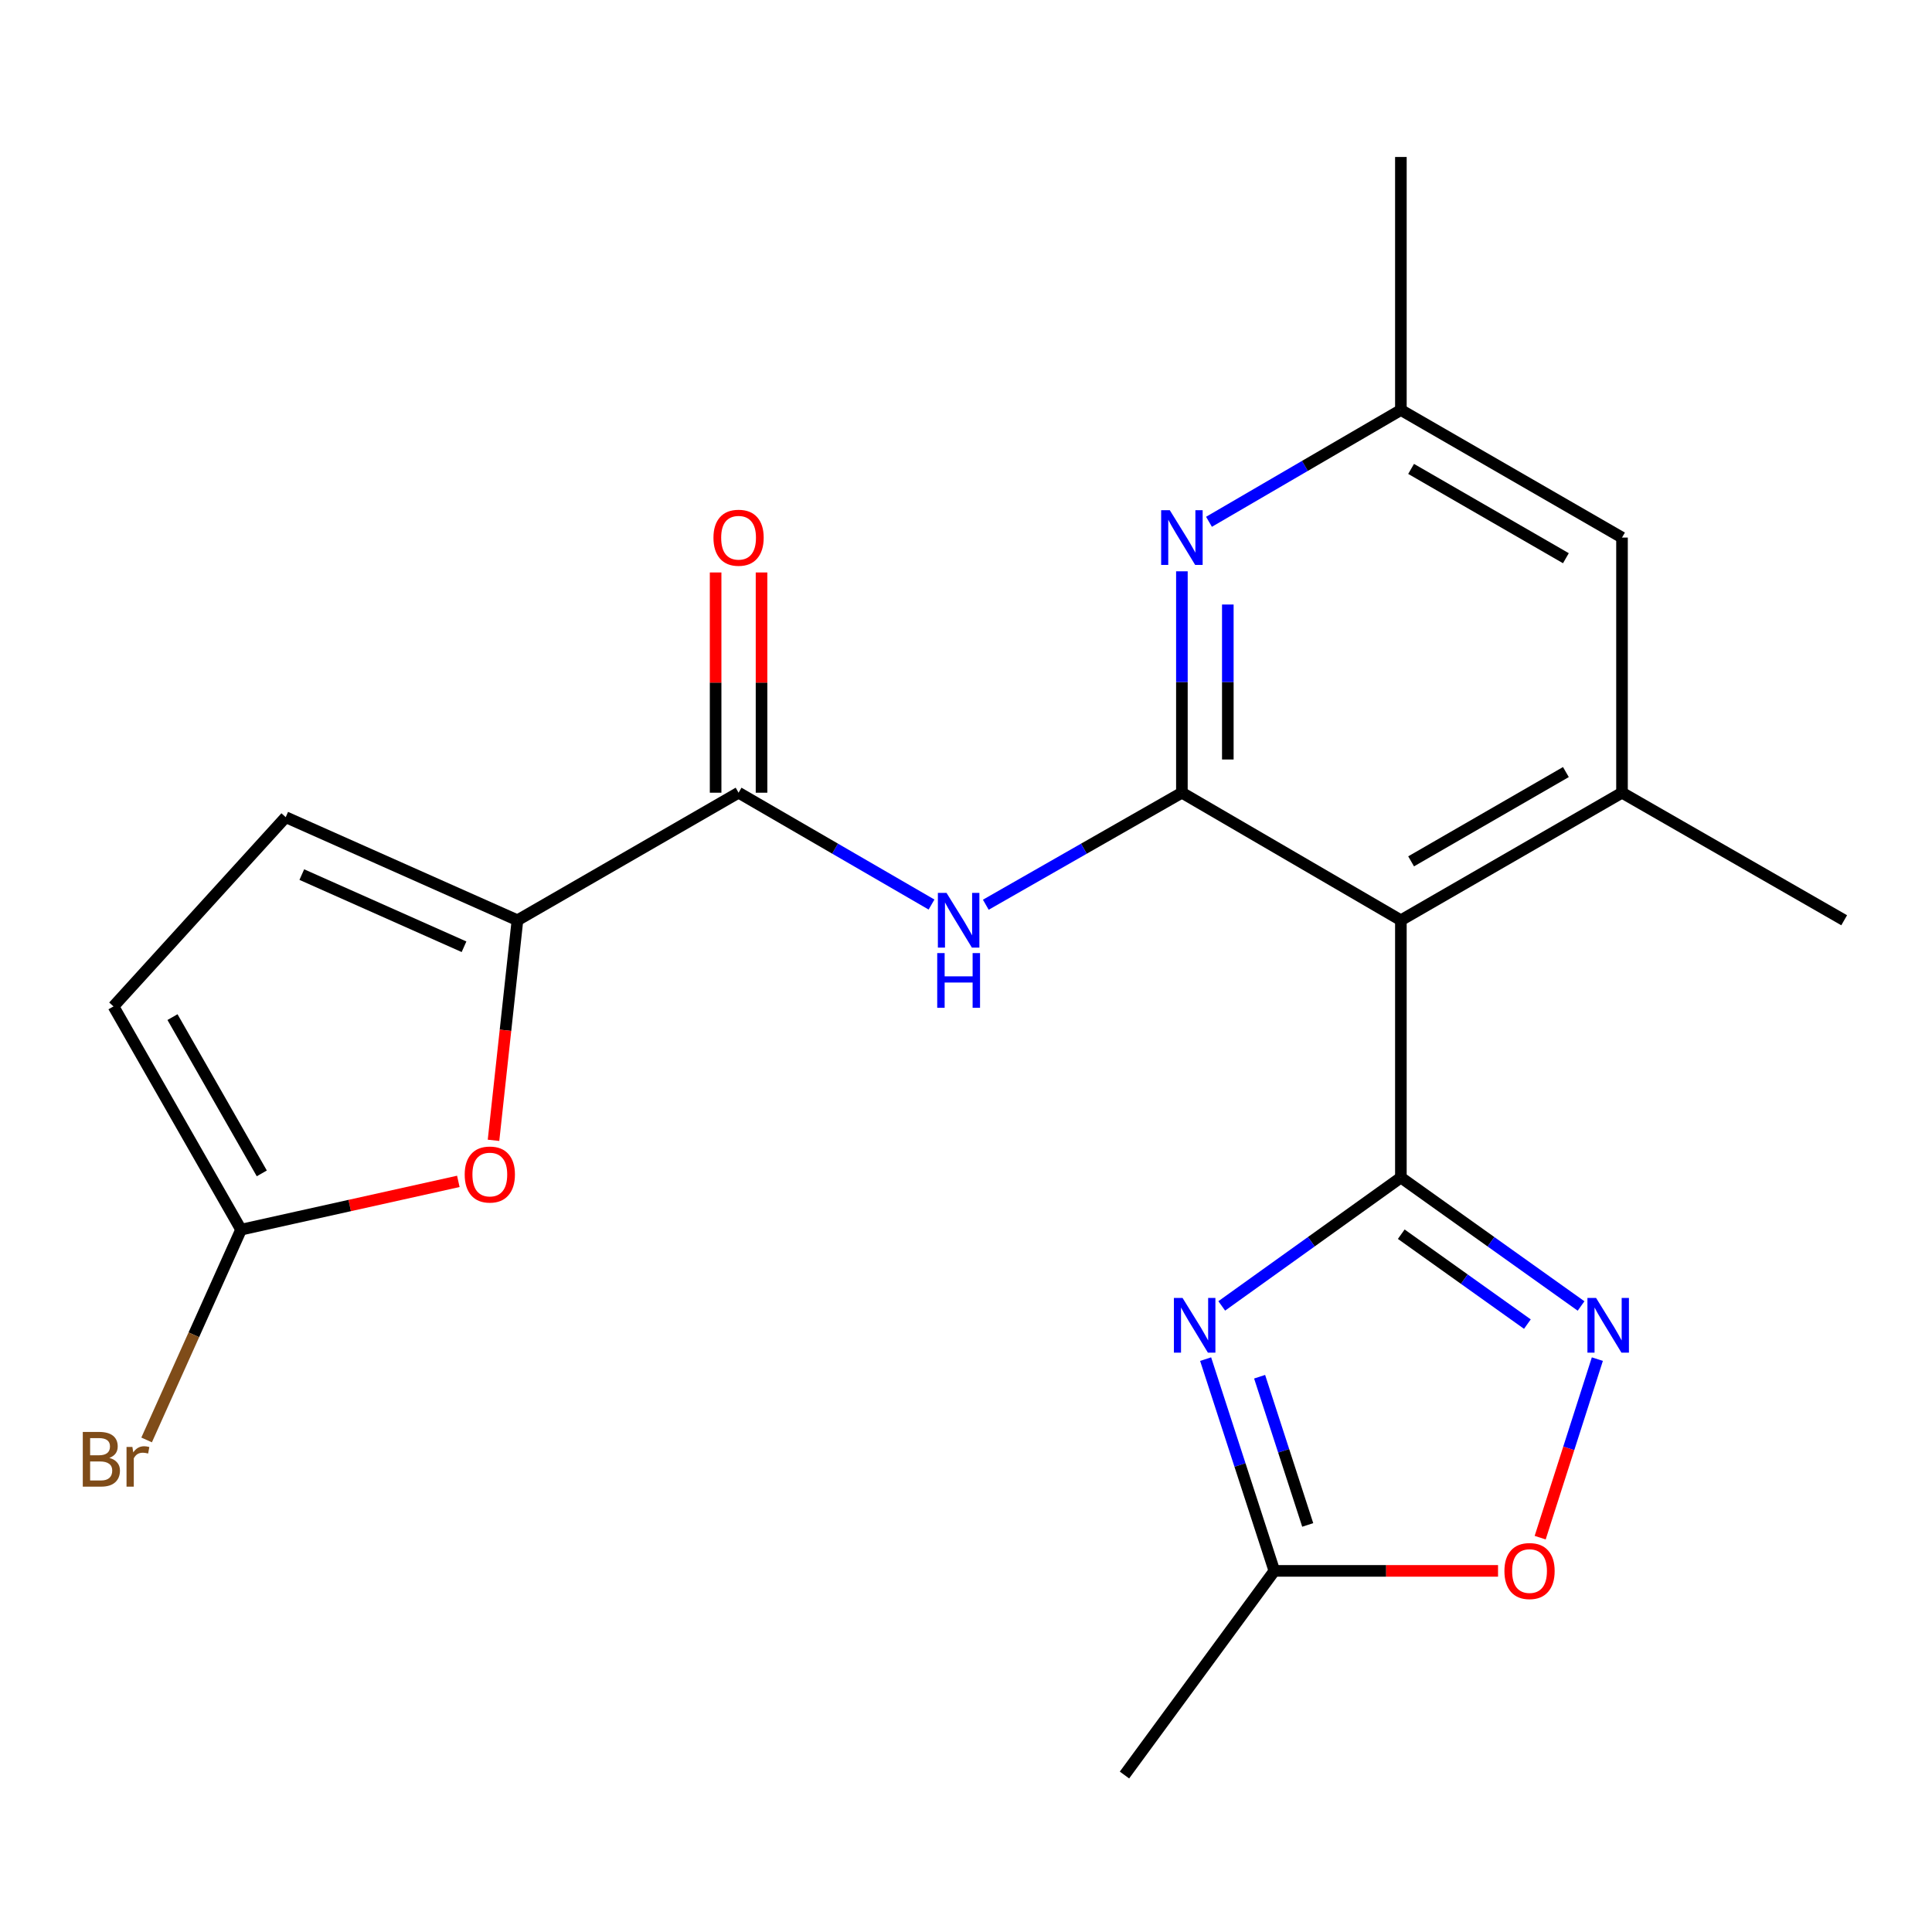 <?xml version='1.0' encoding='iso-8859-1'?>
<svg version='1.1' baseProfile='full'
              xmlns='http://www.w3.org/2000/svg'
                      xmlns:rdkit='http://www.rdkit.org/xml'
                      xmlns:xlink='http://www.w3.org/1999/xlink'
                  xml:space='preserve'
width='1000px' height='1000px' viewBox='0 0 1000 1000'>
<!-- END OF HEADER -->
<rect style='opacity:1.0;fill:#FFFFFF;stroke:none' width='1000' height='1000' x='0' y='0'> </rect>
<path class='bond-1' d='M 725.094,609.49 L 678.734,642.712' style='fill:none;fill-rule:evenodd;stroke:#000000;stroke-width:6px;stroke-linecap:butt;stroke-linejoin:miter;stroke-opacity:1' />
<path class='bond-1' d='M 678.734,642.712 L 632.374,675.934' style='fill:none;fill-rule:evenodd;stroke:#0000FF;stroke-width:6px;stroke-linecap:butt;stroke-linejoin:miter;stroke-opacity:1' />
<path class='bond-2' d='M 725.094,609.49 L 725.094,476.325' style='fill:none;fill-rule:evenodd;stroke:#000000;stroke-width:6px;stroke-linecap:butt;stroke-linejoin:miter;stroke-opacity:1' />
<path class='bond-3' d='M 725.094,609.49 L 771.726,642.734' style='fill:none;fill-rule:evenodd;stroke:#000000;stroke-width:6px;stroke-linecap:butt;stroke-linejoin:miter;stroke-opacity:1' />
<path class='bond-3' d='M 771.726,642.734 L 818.358,675.977' style='fill:none;fill-rule:evenodd;stroke:#0000FF;stroke-width:6px;stroke-linecap:butt;stroke-linejoin:miter;stroke-opacity:1' />
<path class='bond-3' d='M 725.287,638.816 L 757.929,662.087' style='fill:none;fill-rule:evenodd;stroke:#000000;stroke-width:6px;stroke-linecap:butt;stroke-linejoin:miter;stroke-opacity:1' />
<path class='bond-3' d='M 757.929,662.087 L 790.572,685.358' style='fill:none;fill-rule:evenodd;stroke:#0000FF;stroke-width:6px;stroke-linecap:butt;stroke-linejoin:miter;stroke-opacity:1' />
<path class='bond-0' d='M 611.749,410.303 L 725.094,476.325' style='fill:none;fill-rule:evenodd;stroke:#000000;stroke-width:6px;stroke-linecap:butt;stroke-linejoin:miter;stroke-opacity:1' />
<path class='bond-4' d='M 611.749,410.303 L 561,439.296' style='fill:none;fill-rule:evenodd;stroke:#000000;stroke-width:6px;stroke-linecap:butt;stroke-linejoin:miter;stroke-opacity:1' />
<path class='bond-4' d='M 561,439.296 L 510.252,468.288' style='fill:none;fill-rule:evenodd;stroke:#0000FF;stroke-width:6px;stroke-linecap:butt;stroke-linejoin:miter;stroke-opacity:1' />
<path class='bond-7' d='M 611.749,410.303 L 611.749,353.006' style='fill:none;fill-rule:evenodd;stroke:#000000;stroke-width:6px;stroke-linecap:butt;stroke-linejoin:miter;stroke-opacity:1' />
<path class='bond-7' d='M 611.749,353.006 L 611.749,295.708' style='fill:none;fill-rule:evenodd;stroke:#0000FF;stroke-width:6px;stroke-linecap:butt;stroke-linejoin:miter;stroke-opacity:1' />
<path class='bond-7' d='M 635.517,393.114 L 635.517,353.006' style='fill:none;fill-rule:evenodd;stroke:#000000;stroke-width:6px;stroke-linecap:butt;stroke-linejoin:miter;stroke-opacity:1' />
<path class='bond-7' d='M 635.517,353.006 L 635.517,312.898' style='fill:none;fill-rule:evenodd;stroke:#0000FF;stroke-width:6px;stroke-linecap:butt;stroke-linejoin:miter;stroke-opacity:1' />
<path class='bond-11' d='M 624.031,703.483 L 641.816,758.285' style='fill:none;fill-rule:evenodd;stroke:#0000FF;stroke-width:6px;stroke-linecap:butt;stroke-linejoin:miter;stroke-opacity:1' />
<path class='bond-11' d='M 641.816,758.285 L 659.601,813.087' style='fill:none;fill-rule:evenodd;stroke:#000000;stroke-width:6px;stroke-linecap:butt;stroke-linejoin:miter;stroke-opacity:1' />
<path class='bond-11' d='M 651.973,712.587 L 664.423,750.948' style='fill:none;fill-rule:evenodd;stroke:#0000FF;stroke-width:6px;stroke-linecap:butt;stroke-linejoin:miter;stroke-opacity:1' />
<path class='bond-11' d='M 664.423,750.948 L 676.873,789.31' style='fill:none;fill-rule:evenodd;stroke:#000000;stroke-width:6px;stroke-linecap:butt;stroke-linejoin:miter;stroke-opacity:1' />
<path class='bond-8' d='M 725.094,476.325 L 839.549,410.303' style='fill:none;fill-rule:evenodd;stroke:#000000;stroke-width:6px;stroke-linecap:butt;stroke-linejoin:miter;stroke-opacity:1' />
<path class='bond-8' d='M 730.387,445.833 L 810.505,399.618' style='fill:none;fill-rule:evenodd;stroke:#000000;stroke-width:6px;stroke-linecap:butt;stroke-linejoin:miter;stroke-opacity:1' />
<path class='bond-12' d='M 826.789,703.479 L 811.99,749.684' style='fill:none;fill-rule:evenodd;stroke:#0000FF;stroke-width:6px;stroke-linecap:butt;stroke-linejoin:miter;stroke-opacity:1' />
<path class='bond-12' d='M 811.99,749.684 L 797.192,795.89' style='fill:none;fill-rule:evenodd;stroke:#FF0000;stroke-width:6px;stroke-linecap:butt;stroke-linejoin:miter;stroke-opacity:1' />
<path class='bond-6' d='M 482.154,468.192 L 432.219,439.247' style='fill:none;fill-rule:evenodd;stroke:#0000FF;stroke-width:6px;stroke-linecap:butt;stroke-linejoin:miter;stroke-opacity:1' />
<path class='bond-6' d='M 432.219,439.247 L 382.285,410.303' style='fill:none;fill-rule:evenodd;stroke:#000000;stroke-width:6px;stroke-linecap:butt;stroke-linejoin:miter;stroke-opacity:1' />
<path class='bond-5' d='M 267.83,476.325 L 382.285,410.303' style='fill:none;fill-rule:evenodd;stroke:#000000;stroke-width:6px;stroke-linecap:butt;stroke-linejoin:miter;stroke-opacity:1' />
<path class='bond-9' d='M 267.83,476.325 L 261.638,533.275' style='fill:none;fill-rule:evenodd;stroke:#000000;stroke-width:6px;stroke-linecap:butt;stroke-linejoin:miter;stroke-opacity:1' />
<path class='bond-9' d='M 261.638,533.275 L 255.446,590.225' style='fill:none;fill-rule:evenodd;stroke:#FF0000;stroke-width:6px;stroke-linecap:butt;stroke-linejoin:miter;stroke-opacity:1' />
<path class='bond-13' d='M 267.83,476.325 L 147.882,422.966' style='fill:none;fill-rule:evenodd;stroke:#000000;stroke-width:6px;stroke-linecap:butt;stroke-linejoin:miter;stroke-opacity:1' />
<path class='bond-13' d='M 240.177,490.037 L 156.214,452.686' style='fill:none;fill-rule:evenodd;stroke:#000000;stroke-width:6px;stroke-linecap:butt;stroke-linejoin:miter;stroke-opacity:1' />
<path class='bond-17' d='M 394.168,410.303 L 394.168,353.306' style='fill:none;fill-rule:evenodd;stroke:#000000;stroke-width:6px;stroke-linecap:butt;stroke-linejoin:miter;stroke-opacity:1' />
<path class='bond-17' d='M 394.168,353.306 L 394.168,296.308' style='fill:none;fill-rule:evenodd;stroke:#FF0000;stroke-width:6px;stroke-linecap:butt;stroke-linejoin:miter;stroke-opacity:1' />
<path class='bond-17' d='M 370.401,410.303 L 370.401,353.306' style='fill:none;fill-rule:evenodd;stroke:#000000;stroke-width:6px;stroke-linecap:butt;stroke-linejoin:miter;stroke-opacity:1' />
<path class='bond-17' d='M 370.401,353.306 L 370.401,296.308' style='fill:none;fill-rule:evenodd;stroke:#FF0000;stroke-width:6px;stroke-linecap:butt;stroke-linejoin:miter;stroke-opacity:1' />
<path class='bond-23' d='M 625.768,270.079 L 675.431,241.146' style='fill:none;fill-rule:evenodd;stroke:#0000FF;stroke-width:6px;stroke-linecap:butt;stroke-linejoin:miter;stroke-opacity:1' />
<path class='bond-23' d='M 675.431,241.146 L 725.094,212.212' style='fill:none;fill-rule:evenodd;stroke:#000000;stroke-width:6px;stroke-linecap:butt;stroke-linejoin:miter;stroke-opacity:1' />
<path class='bond-15' d='M 839.549,410.303 L 839.549,278.247' style='fill:none;fill-rule:evenodd;stroke:#000000;stroke-width:6px;stroke-linecap:butt;stroke-linejoin:miter;stroke-opacity:1' />
<path class='bond-19' d='M 839.549,410.303 L 954.545,476.325' style='fill:none;fill-rule:evenodd;stroke:#000000;stroke-width:6px;stroke-linecap:butt;stroke-linejoin:miter;stroke-opacity:1' />
<path class='bond-10' d='M 237.232,611.475 L 181.003,623.97' style='fill:none;fill-rule:evenodd;stroke:#FF0000;stroke-width:6px;stroke-linecap:butt;stroke-linejoin:miter;stroke-opacity:1' />
<path class='bond-10' d='M 181.003,623.97 L 124.774,636.466' style='fill:none;fill-rule:evenodd;stroke:#000000;stroke-width:6px;stroke-linecap:butt;stroke-linejoin:miter;stroke-opacity:1' />
<path class='bond-18' d='M 124.774,636.466 L 100.332,690.89' style='fill:none;fill-rule:evenodd;stroke:#000000;stroke-width:6px;stroke-linecap:butt;stroke-linejoin:miter;stroke-opacity:1' />
<path class='bond-18' d='M 100.332,690.89 L 75.889,745.314' style='fill:none;fill-rule:evenodd;stroke:#7F4C19;stroke-width:6px;stroke-linecap:butt;stroke-linejoin:miter;stroke-opacity:1' />
<path class='bond-24' d='M 124.774,636.466 L 58.74,520.916' style='fill:none;fill-rule:evenodd;stroke:#000000;stroke-width:6px;stroke-linecap:butt;stroke-linejoin:miter;stroke-opacity:1' />
<path class='bond-24' d='M 135.505,607.341 L 89.281,526.455' style='fill:none;fill-rule:evenodd;stroke:#000000;stroke-width:6px;stroke-linecap:butt;stroke-linejoin:miter;stroke-opacity:1' />
<path class='bond-20' d='M 659.601,813.087 L 582.026,918.748' style='fill:none;fill-rule:evenodd;stroke:#000000;stroke-width:6px;stroke-linecap:butt;stroke-linejoin:miter;stroke-opacity:1' />
<path class='bond-22' d='M 659.601,813.087 L 717.491,813.087' style='fill:none;fill-rule:evenodd;stroke:#000000;stroke-width:6px;stroke-linecap:butt;stroke-linejoin:miter;stroke-opacity:1' />
<path class='bond-22' d='M 717.491,813.087 L 775.382,813.087' style='fill:none;fill-rule:evenodd;stroke:#FF0000;stroke-width:6px;stroke-linecap:butt;stroke-linejoin:miter;stroke-opacity:1' />
<path class='bond-14' d='M 147.882,422.966 L 58.74,520.916' style='fill:none;fill-rule:evenodd;stroke:#000000;stroke-width:6px;stroke-linecap:butt;stroke-linejoin:miter;stroke-opacity:1' />
<path class='bond-16' d='M 839.549,278.247 L 725.094,212.212' style='fill:none;fill-rule:evenodd;stroke:#000000;stroke-width:6px;stroke-linecap:butt;stroke-linejoin:miter;stroke-opacity:1' />
<path class='bond-16' d='M 810.503,288.929 L 730.385,242.705' style='fill:none;fill-rule:evenodd;stroke:#000000;stroke-width:6px;stroke-linecap:butt;stroke-linejoin:miter;stroke-opacity:1' />
<path class='bond-21' d='M 725.094,212.212 L 725.094,81.252' style='fill:none;fill-rule:evenodd;stroke:#000000;stroke-width:6px;stroke-linecap:butt;stroke-linejoin:miter;stroke-opacity:1' />
<path  class='atom-2' d='M 612.091 671.822
L 621.371 686.822
Q 622.291 688.302, 623.771 690.982
Q 625.251 693.662, 625.331 693.822
L 625.331 671.822
L 629.091 671.822
L 629.091 700.142
L 625.211 700.142
L 615.251 683.742
Q 614.091 681.822, 612.851 679.622
Q 611.651 677.422, 611.291 676.742
L 611.291 700.142
L 607.611 700.142
L 607.611 671.822
L 612.091 671.822
' fill='#0000FF'/>
<path  class='atom-4' d='M 826.133 671.822
L 835.413 686.822
Q 836.333 688.302, 837.813 690.982
Q 839.293 693.662, 839.373 693.822
L 839.373 671.822
L 843.133 671.822
L 843.133 700.142
L 839.253 700.142
L 829.293 683.742
Q 828.133 681.822, 826.893 679.622
Q 825.693 677.422, 825.333 676.742
L 825.333 700.142
L 821.653 700.142
L 821.653 671.822
L 826.133 671.822
' fill='#0000FF'/>
<path  class='atom-5' d='M 489.925 462.165
L 499.205 477.165
Q 500.125 478.645, 501.605 481.325
Q 503.085 484.005, 503.165 484.165
L 503.165 462.165
L 506.925 462.165
L 506.925 490.485
L 503.045 490.485
L 493.085 474.085
Q 491.925 472.165, 490.685 469.965
Q 489.485 467.765, 489.125 467.085
L 489.125 490.485
L 485.445 490.485
L 485.445 462.165
L 489.925 462.165
' fill='#0000FF'/>
<path  class='atom-5' d='M 485.105 493.317
L 488.945 493.317
L 488.945 505.357
L 503.425 505.357
L 503.425 493.317
L 507.265 493.317
L 507.265 521.637
L 503.425 521.637
L 503.425 508.557
L 488.945 508.557
L 488.945 521.637
L 485.105 521.637
L 485.105 493.317
' fill='#0000FF'/>
<path  class='atom-8' d='M 605.489 264.087
L 614.769 279.087
Q 615.689 280.567, 617.169 283.247
Q 618.649 285.927, 618.729 286.087
L 618.729 264.087
L 622.489 264.087
L 622.489 292.407
L 618.609 292.407
L 608.649 276.007
Q 607.489 274.087, 606.249 271.887
Q 605.049 269.687, 604.689 269.007
L 604.689 292.407
L 601.009 292.407
L 601.009 264.087
L 605.489 264.087
' fill='#0000FF'/>
<path  class='atom-10' d='M 240.53 607.933
Q 240.53 601.133, 243.89 597.333
Q 247.25 593.533, 253.53 593.533
Q 259.81 593.533, 263.17 597.333
Q 266.53 601.133, 266.53 607.933
Q 266.53 614.813, 263.13 618.733
Q 259.73 622.613, 253.53 622.613
Q 247.29 622.613, 243.89 618.733
Q 240.53 614.853, 240.53 607.933
M 253.53 619.413
Q 257.85 619.413, 260.17 616.533
Q 262.53 613.613, 262.53 607.933
Q 262.53 602.373, 260.17 599.573
Q 257.85 596.733, 253.53 596.733
Q 249.21 596.733, 246.85 599.533
Q 244.53 602.333, 244.53 607.933
Q 244.53 613.653, 246.85 616.533
Q 249.21 619.413, 253.53 619.413
' fill='#FF0000'/>
<path  class='atom-13' d='M 778.684 813.167
Q 778.684 806.367, 782.044 802.567
Q 785.404 798.767, 791.684 798.767
Q 797.964 798.767, 801.324 802.567
Q 804.684 806.367, 804.684 813.167
Q 804.684 820.047, 801.284 823.967
Q 797.884 827.847, 791.684 827.847
Q 785.444 827.847, 782.044 823.967
Q 778.684 820.087, 778.684 813.167
M 791.684 824.647
Q 796.004 824.647, 798.324 821.767
Q 800.684 818.847, 800.684 813.167
Q 800.684 807.607, 798.324 804.807
Q 796.004 801.967, 791.684 801.967
Q 787.364 801.967, 785.004 804.767
Q 782.684 807.567, 782.684 813.167
Q 782.684 818.887, 785.004 821.767
Q 787.364 824.647, 791.684 824.647
' fill='#FF0000'/>
<path  class='atom-18' d='M 369.285 278.327
Q 369.285 271.527, 372.645 267.727
Q 376.005 263.927, 382.285 263.927
Q 388.565 263.927, 391.925 267.727
Q 395.285 271.527, 395.285 278.327
Q 395.285 285.207, 391.885 289.127
Q 388.485 293.007, 382.285 293.007
Q 376.045 293.007, 372.645 289.127
Q 369.285 285.247, 369.285 278.327
M 382.285 289.807
Q 386.605 289.807, 388.925 286.927
Q 391.285 284.007, 391.285 278.327
Q 391.285 272.767, 388.925 269.967
Q 386.605 267.127, 382.285 267.127
Q 377.965 267.127, 375.605 269.927
Q 373.285 272.727, 373.285 278.327
Q 373.285 284.047, 375.605 286.927
Q 377.965 289.807, 382.285 289.807
' fill='#FF0000'/>
<path  class='atom-19' d='M 56.609 754.611
Q 59.33 755.371, 60.69 757.051
Q 62.09 758.691, 62.09 761.131
Q 62.09 765.051, 59.569 767.291
Q 57.09 769.491, 52.37 769.491
L 42.849 769.491
L 42.849 741.171
L 51.209 741.171
Q 56.05 741.171, 58.489 743.131
Q 60.929 745.091, 60.929 748.691
Q 60.929 752.971, 56.609 754.611
M 46.65 744.371
L 46.65 753.251
L 51.209 753.251
Q 54.01 753.251, 55.45 752.131
Q 56.929 750.971, 56.929 748.691
Q 56.929 744.371, 51.209 744.371
L 46.65 744.371
M 52.37 766.291
Q 55.13 766.291, 56.609 764.971
Q 58.09 763.651, 58.09 761.131
Q 58.09 758.811, 56.45 757.651
Q 54.849 756.451, 51.77 756.451
L 46.65 756.451
L 46.65 766.291
L 52.37 766.291
' fill='#7F4C19'/>
<path  class='atom-19' d='M 68.529 748.931
L 68.969 751.771
Q 71.129 748.571, 74.65 748.571
Q 75.769 748.571, 77.29 748.971
L 76.689 752.331
Q 74.969 751.931, 74.01 751.931
Q 72.329 751.931, 71.21 752.611
Q 70.129 753.251, 69.249 754.811
L 69.249 769.491
L 65.49 769.491
L 65.49 748.931
L 68.529 748.931
' fill='#7F4C19'/>
</svg>
